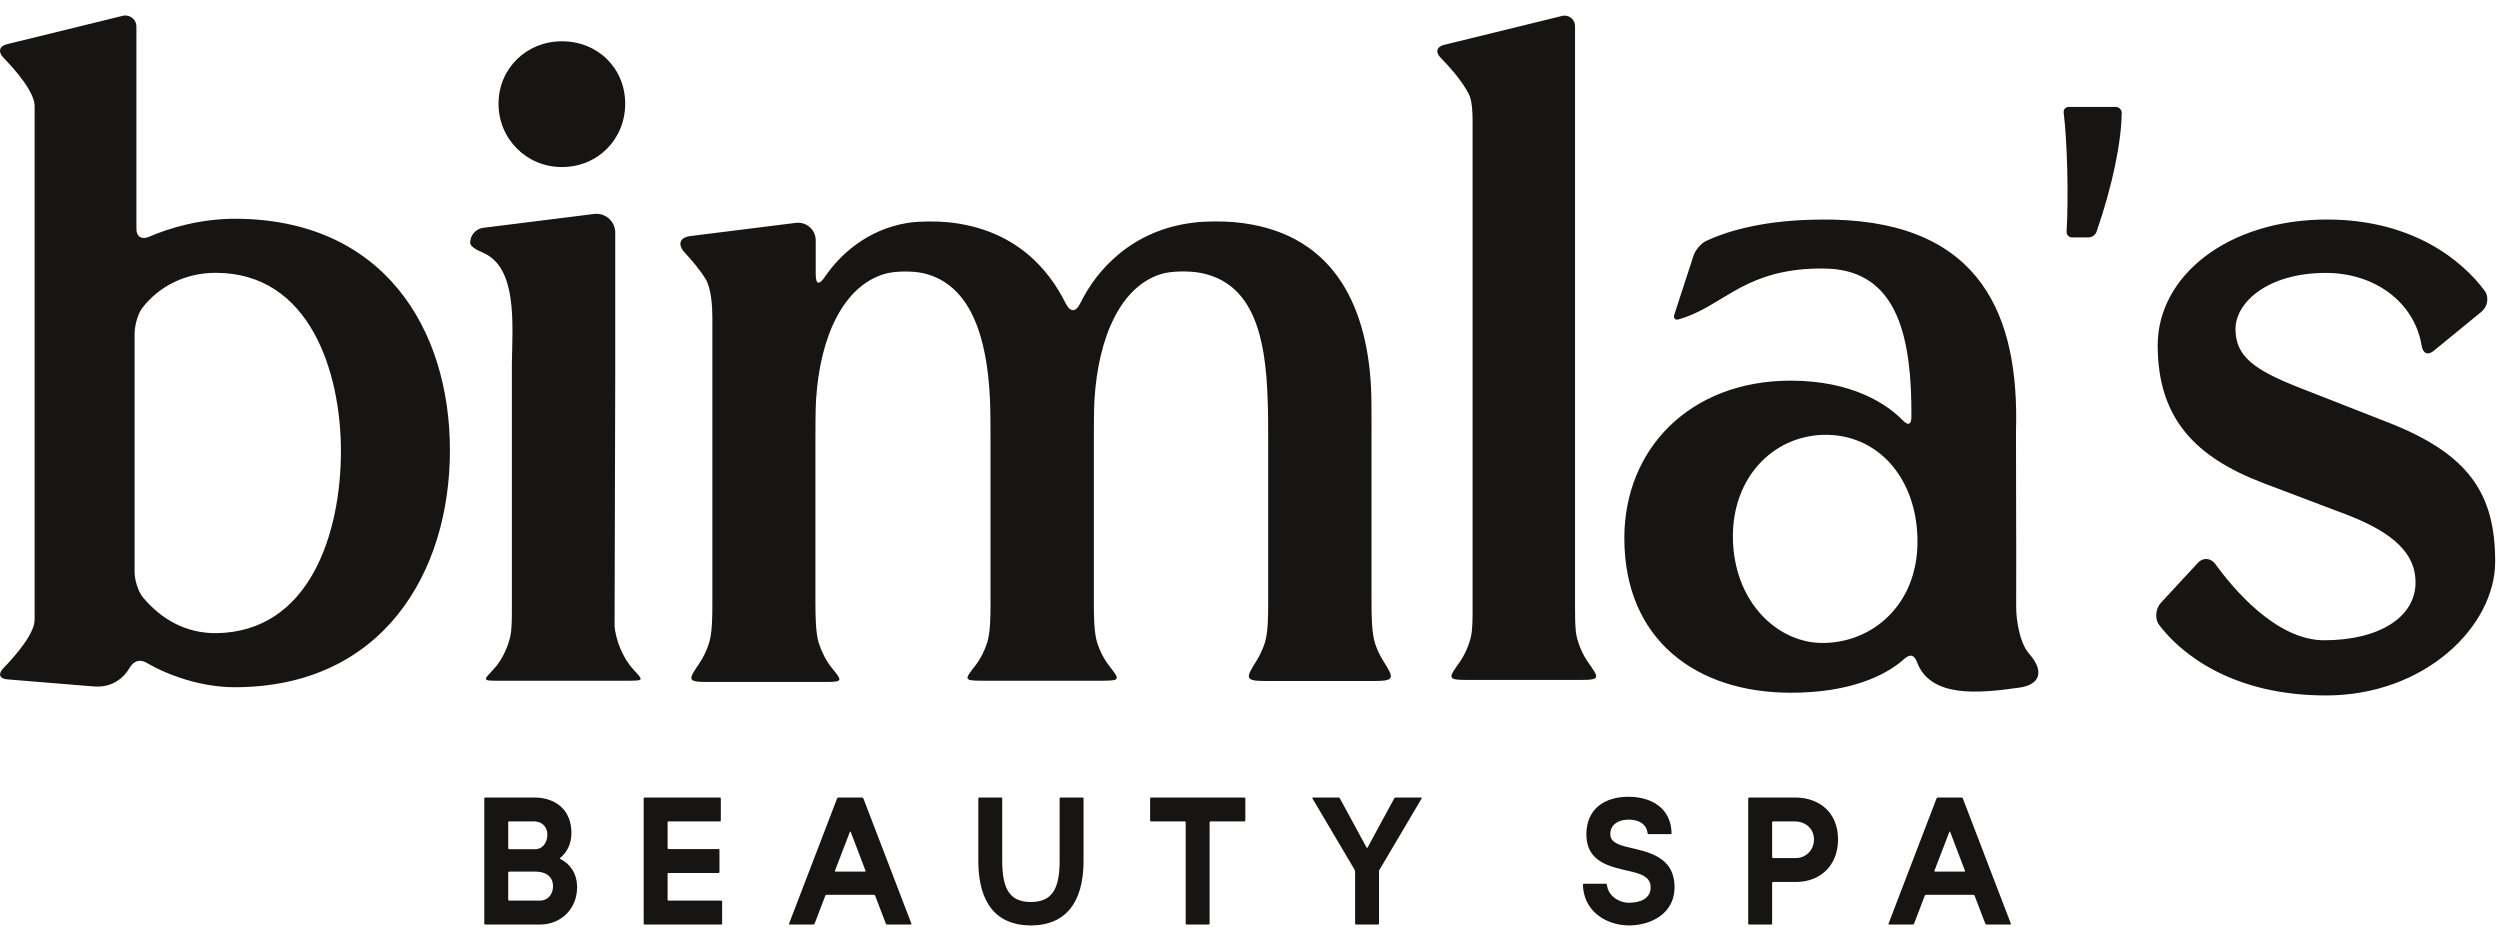 <svg width="127" height="48" viewBox="0 0 127 48" fill="none" xmlns="http://www.w3.org/2000/svg">
<path d="M82.679 40.476C81.54 40.492 80.612 41.064 80.588 42.339C80.588 42.366 80.588 42.411 80.588 42.439C80.617 43.835 81.856 44.04 82.84 44.268C82.867 44.274 82.91 44.284 82.937 44.291C83.494 44.429 83.828 44.612 83.852 45.034C83.853 45.062 83.853 45.106 83.851 45.134C83.821 45.656 83.316 45.847 82.802 45.858H82.702C82.182 45.836 81.681 45.47 81.632 44.945C81.629 44.917 81.606 44.895 81.578 44.895H80.463C80.436 44.895 80.413 44.917 80.414 44.945L80.413 44.944C80.441 46.26 81.55 46.992 82.716 47.012C82.744 47.012 82.789 47.012 82.817 47.012C83.967 46.98 85.039 46.358 85.067 45.119C85.067 45.091 85.067 45.047 85.067 45.019C85.043 43.738 84.086 43.37 83.149 43.144C83.122 43.138 83.079 43.128 83.052 43.121C82.358 42.96 81.84 42.856 81.805 42.416C81.802 42.389 81.802 42.343 81.805 42.316C81.832 41.879 82.217 41.653 82.679 41.638C82.707 41.638 82.751 41.638 82.779 41.638C83.237 41.65 83.637 41.84 83.696 42.324C83.7 42.351 83.724 42.374 83.751 42.374H84.866C84.894 42.374 84.916 42.351 84.915 42.324C84.89 41.035 83.87 40.492 82.779 40.476L82.679 40.476ZM32.749 40.513C32.743 40.513 32.736 40.514 32.73 40.517C32.724 40.519 32.718 40.523 32.714 40.527C32.709 40.532 32.705 40.538 32.703 40.544C32.7 40.55 32.699 40.556 32.699 40.563V46.917C32.699 46.923 32.7 46.93 32.703 46.936C32.705 46.942 32.709 46.948 32.714 46.952C32.718 46.957 32.724 46.961 32.73 46.963C32.736 46.966 32.743 46.967 32.749 46.967H36.635C36.642 46.967 36.648 46.966 36.654 46.963C36.66 46.961 36.666 46.957 36.671 46.952C36.675 46.948 36.679 46.942 36.682 46.936C36.684 46.93 36.685 46.923 36.685 46.917V45.802C36.685 45.795 36.684 45.789 36.682 45.783C36.679 45.777 36.675 45.771 36.671 45.767C36.666 45.762 36.66 45.758 36.654 45.756C36.648 45.753 36.642 45.752 36.635 45.752H33.964C33.957 45.752 33.951 45.751 33.945 45.748C33.939 45.745 33.933 45.742 33.928 45.737C33.924 45.733 33.92 45.727 33.918 45.721C33.915 45.715 33.914 45.708 33.914 45.702V44.397C33.914 44.391 33.915 44.384 33.917 44.378C33.92 44.372 33.924 44.366 33.928 44.362C33.933 44.357 33.939 44.353 33.945 44.351C33.951 44.348 33.957 44.347 33.964 44.347H36.498C36.505 44.347 36.512 44.346 36.518 44.343C36.524 44.341 36.529 44.337 36.534 44.333C36.539 44.328 36.542 44.322 36.545 44.316C36.547 44.31 36.549 44.304 36.549 44.297V43.182C36.549 43.176 36.547 43.169 36.545 43.163C36.542 43.157 36.539 43.152 36.534 43.147C36.529 43.142 36.524 43.139 36.518 43.136C36.512 43.133 36.505 43.132 36.498 43.132H33.964C33.957 43.132 33.951 43.131 33.945 43.129C33.939 43.126 33.933 43.122 33.928 43.118C33.924 43.113 33.92 43.108 33.918 43.102C33.915 43.095 33.914 43.089 33.914 43.082V41.778C33.914 41.771 33.915 41.765 33.917 41.758C33.92 41.752 33.924 41.747 33.928 41.742C33.933 41.737 33.939 41.734 33.945 41.731C33.951 41.729 33.957 41.727 33.964 41.727H36.567C36.573 41.727 36.58 41.726 36.586 41.724C36.592 41.721 36.598 41.718 36.602 41.713C36.607 41.708 36.611 41.703 36.613 41.697C36.616 41.691 36.617 41.684 36.617 41.678V40.563C36.617 40.556 36.616 40.55 36.613 40.544C36.611 40.537 36.607 40.532 36.602 40.527C36.598 40.523 36.592 40.519 36.586 40.516C36.58 40.514 36.573 40.513 36.567 40.513L32.749 40.513ZM42.593 40.513C42.578 40.513 42.564 40.517 42.552 40.526C42.539 40.534 42.53 40.546 42.525 40.559L40.085 46.92C40.083 46.925 40.083 46.931 40.083 46.936C40.084 46.942 40.086 46.947 40.089 46.952C40.092 46.956 40.096 46.96 40.101 46.963C40.106 46.965 40.112 46.967 40.117 46.967H41.316C41.331 46.967 41.345 46.962 41.357 46.954C41.369 46.946 41.378 46.934 41.383 46.92L41.925 45.503C41.93 45.489 41.94 45.477 41.952 45.468C41.964 45.46 41.978 45.456 41.993 45.456H44.391C44.406 45.456 44.42 45.46 44.432 45.468C44.444 45.477 44.454 45.489 44.459 45.503L45 46.92C45.005 46.934 45.015 46.946 45.027 46.954C45.039 46.962 45.053 46.967 45.068 46.967H46.266C46.272 46.967 46.277 46.966 46.282 46.963C46.287 46.96 46.292 46.957 46.295 46.952C46.298 46.947 46.3 46.942 46.301 46.937C46.301 46.931 46.301 46.925 46.299 46.92L43.859 40.559C43.854 40.546 43.844 40.534 43.832 40.526C43.82 40.517 43.806 40.513 43.791 40.513H42.593ZM49.749 40.513C49.742 40.513 49.736 40.514 49.73 40.517C49.723 40.519 49.718 40.523 49.713 40.527C49.709 40.532 49.705 40.538 49.702 40.544C49.7 40.55 49.699 40.556 49.699 40.563V43.69C49.699 43.717 49.699 43.762 49.699 43.79C49.713 45.878 50.621 46.991 52.321 47.012H52.421C54.114 46.99 55.029 45.871 55.044 43.79C55.044 43.762 55.044 43.717 55.044 43.69V40.563C55.044 40.55 55.039 40.537 55.029 40.528C55.02 40.518 55.007 40.513 54.994 40.513H53.879C53.866 40.513 53.853 40.518 53.844 40.528C53.834 40.537 53.829 40.55 53.829 40.563V43.69C53.829 43.717 53.829 43.762 53.829 43.79C53.819 45.203 53.406 45.8 52.421 45.82C52.394 45.82 52.349 45.82 52.321 45.82C51.329 45.801 50.923 45.203 50.913 43.79C50.913 43.762 50.913 43.717 50.913 43.69V40.563C50.913 40.556 50.912 40.55 50.91 40.544C50.907 40.538 50.903 40.532 50.899 40.527C50.894 40.523 50.889 40.519 50.883 40.517C50.876 40.514 50.87 40.513 50.863 40.513H49.749ZM58.476 40.513C58.47 40.513 58.463 40.514 58.457 40.517C58.451 40.519 58.445 40.523 58.441 40.527C58.436 40.532 58.432 40.538 58.43 40.544C58.427 40.55 58.426 40.556 58.426 40.563V41.678C58.426 41.684 58.427 41.691 58.43 41.697C58.432 41.703 58.436 41.708 58.441 41.713C58.445 41.718 58.451 41.721 58.457 41.724C58.463 41.726 58.47 41.728 58.476 41.728H60.183C60.19 41.728 60.196 41.729 60.202 41.731C60.208 41.734 60.214 41.738 60.219 41.742C60.223 41.747 60.227 41.752 60.23 41.759C60.232 41.765 60.233 41.771 60.233 41.778V46.917C60.233 46.923 60.235 46.93 60.237 46.936C60.239 46.942 60.243 46.947 60.248 46.952C60.252 46.957 60.258 46.961 60.264 46.963C60.27 46.966 60.277 46.967 60.283 46.967H61.398C61.404 46.967 61.411 46.966 61.417 46.963C61.423 46.961 61.429 46.957 61.433 46.952C61.438 46.948 61.442 46.942 61.444 46.936C61.447 46.93 61.448 46.923 61.448 46.917V41.778C61.448 41.771 61.449 41.765 61.452 41.759C61.454 41.753 61.458 41.747 61.463 41.742C61.467 41.738 61.473 41.734 61.479 41.731C61.485 41.729 61.491 41.728 61.498 41.728H63.213C63.226 41.728 63.239 41.722 63.248 41.713C63.257 41.704 63.263 41.691 63.263 41.678V40.563C63.263 40.55 63.257 40.537 63.248 40.528C63.239 40.518 63.226 40.513 63.213 40.513H58.476ZM66.695 40.513C66.69 40.513 66.685 40.514 66.681 40.517C66.676 40.519 66.673 40.523 66.67 40.527C66.668 40.532 66.666 40.536 66.666 40.541C66.666 40.547 66.668 40.551 66.67 40.556L68.814 44.182C68.83 44.211 68.839 44.243 68.839 44.276V46.917C68.839 46.923 68.841 46.93 68.843 46.936C68.846 46.942 68.849 46.948 68.854 46.952C68.859 46.957 68.864 46.961 68.87 46.963C68.876 46.966 68.883 46.967 68.889 46.967H70.004C70.011 46.967 70.017 46.965 70.023 46.963C70.029 46.961 70.035 46.957 70.039 46.952C70.044 46.947 70.048 46.942 70.05 46.936C70.053 46.93 70.054 46.923 70.054 46.917V44.276C70.054 44.243 70.063 44.211 70.08 44.182L72.223 40.556C72.226 40.551 72.227 40.547 72.227 40.541C72.227 40.536 72.226 40.532 72.223 40.527C72.221 40.523 72.217 40.519 72.213 40.517C72.209 40.514 72.204 40.513 72.199 40.513H70.901C70.886 40.513 70.871 40.517 70.858 40.525C70.845 40.532 70.835 40.543 70.827 40.557L69.471 43.058C69.468 43.062 69.465 43.066 69.46 43.068C69.456 43.071 69.451 43.072 69.447 43.072C69.442 43.072 69.437 43.071 69.433 43.068C69.428 43.066 69.425 43.062 69.423 43.058L68.066 40.557C68.058 40.543 68.048 40.532 68.035 40.525C68.022 40.517 68.007 40.513 67.992 40.513H66.695ZM98.445 40.513C98.43 40.513 98.416 40.517 98.404 40.526C98.391 40.534 98.382 40.546 98.377 40.559L95.938 46.92C95.936 46.925 95.935 46.931 95.936 46.936C95.936 46.942 95.938 46.947 95.941 46.952C95.945 46.956 95.949 46.96 95.954 46.963C95.959 46.965 95.964 46.967 95.97 46.967H97.168C97.183 46.967 97.197 46.962 97.209 46.954C97.221 46.946 97.231 46.934 97.236 46.92L97.777 45.503C97.782 45.489 97.792 45.477 97.804 45.468C97.816 45.46 97.83 45.456 97.845 45.456H100.243C100.258 45.456 100.272 45.46 100.284 45.469C100.296 45.477 100.306 45.489 100.311 45.503L100.852 46.92C100.858 46.934 100.867 46.946 100.879 46.954C100.891 46.962 100.905 46.967 100.92 46.967H102.119C102.124 46.967 102.13 46.965 102.135 46.963C102.14 46.96 102.144 46.956 102.147 46.952C102.15 46.947 102.152 46.942 102.153 46.936C102.153 46.931 102.153 46.925 102.151 46.92L99.711 40.559C99.706 40.546 99.697 40.534 99.684 40.526C99.672 40.517 99.658 40.513 99.643 40.513H98.445ZM88.86 40.513C88.853 40.513 88.847 40.514 88.84 40.517C88.834 40.519 88.829 40.523 88.824 40.528C88.819 40.532 88.816 40.538 88.813 40.544C88.811 40.55 88.809 40.556 88.809 40.563V46.917C88.809 46.924 88.811 46.93 88.813 46.936C88.816 46.942 88.819 46.948 88.824 46.953C88.829 46.957 88.834 46.961 88.84 46.963C88.846 46.966 88.853 46.967 88.86 46.967H89.974C89.981 46.967 89.987 46.966 89.993 46.963C89.999 46.961 90.005 46.957 90.01 46.953C90.014 46.948 90.018 46.942 90.021 46.936C90.023 46.93 90.024 46.924 90.024 46.917V44.853C90.025 44.84 90.03 44.827 90.039 44.818C90.048 44.809 90.061 44.803 90.074 44.803H91.189C91.217 44.803 91.261 44.803 91.289 44.803L91.289 44.802C92.507 44.78 93.35 43.942 93.372 42.696V42.596C93.35 41.307 92.476 40.533 91.221 40.513H91.121L88.86 40.513ZM24.652 40.514C24.645 40.514 24.639 40.515 24.633 40.517C24.627 40.52 24.621 40.524 24.616 40.528C24.612 40.533 24.608 40.538 24.605 40.544C24.603 40.551 24.602 40.557 24.602 40.564V46.918C24.602 46.924 24.603 46.931 24.605 46.937C24.608 46.943 24.612 46.948 24.616 46.953C24.621 46.958 24.626 46.962 24.633 46.964C24.639 46.967 24.645 46.968 24.652 46.968V46.967H27.369C27.396 46.967 27.441 46.967 27.469 46.967C28.52 46.943 29.293 46.17 29.316 45.119C29.316 45.091 29.316 45.046 29.316 45.019C29.301 44.392 29 43.911 28.466 43.634C28.441 43.621 28.439 43.597 28.46 43.58C28.811 43.293 29.015 42.875 29.028 42.362C29.028 42.335 29.028 42.29 29.028 42.262C29.006 41.178 28.275 40.532 27.18 40.514H27.08L24.652 40.514ZM25.866 41.728H27.08C27.108 41.728 27.153 41.727 27.18 41.729C27.539 41.75 27.784 41.995 27.805 42.353C27.806 42.381 27.806 42.426 27.805 42.453C27.785 42.826 27.552 43.109 27.249 43.137C27.221 43.14 27.176 43.14 27.148 43.14H25.866C25.853 43.14 25.841 43.134 25.831 43.125C25.822 43.116 25.817 43.103 25.817 43.09V41.778C25.817 41.771 25.818 41.764 25.82 41.758C25.823 41.752 25.826 41.747 25.831 41.742C25.836 41.737 25.841 41.734 25.847 41.731C25.854 41.729 25.86 41.728 25.866 41.728ZM90.074 41.728H91.121C91.148 41.728 91.193 41.728 91.221 41.73V41.729C91.74 41.75 92.125 42.1 92.149 42.597C92.151 42.624 92.151 42.669 92.149 42.697C92.125 43.193 91.752 43.562 91.289 43.587C91.261 43.589 91.217 43.589 91.189 43.589H90.074C90.061 43.589 90.048 43.583 90.039 43.574C90.03 43.565 90.024 43.552 90.024 43.539V41.779C90.024 41.765 90.03 41.753 90.039 41.743C90.048 41.734 90.061 41.728 90.074 41.728ZM43.196 42.24C43.2 42.24 43.203 42.242 43.207 42.244C43.21 42.246 43.212 42.249 43.214 42.253L43.968 44.232C43.97 44.237 43.97 44.243 43.97 44.248C43.969 44.254 43.967 44.259 43.964 44.264C43.961 44.268 43.956 44.272 43.951 44.275C43.946 44.277 43.941 44.279 43.935 44.279H42.449C42.443 44.279 42.438 44.277 42.433 44.275C42.428 44.272 42.423 44.268 42.42 44.264C42.417 44.259 42.415 44.254 42.414 44.248C42.414 44.243 42.414 44.237 42.416 44.232L43.178 42.253C43.179 42.249 43.181 42.246 43.185 42.244C43.188 42.241 43.192 42.24 43.196 42.24ZM99.048 42.24C99.052 42.24 99.055 42.242 99.059 42.244C99.062 42.246 99.064 42.249 99.066 42.253L99.82 44.232C99.822 44.237 99.822 44.243 99.822 44.248C99.821 44.254 99.819 44.259 99.816 44.264C99.812 44.269 99.808 44.272 99.803 44.275C99.798 44.277 99.793 44.279 99.787 44.279H98.301C98.295 44.279 98.29 44.277 98.285 44.275C98.28 44.272 98.275 44.268 98.272 44.264C98.269 44.259 98.267 44.254 98.266 44.248C98.266 44.243 98.267 44.237 98.269 44.232L99.03 42.253C99.031 42.249 99.034 42.246 99.037 42.244C99.04 42.242 99.044 42.24 99.048 42.24ZM25.866 44.279H27.148C27.176 44.279 27.221 44.279 27.249 44.279C27.805 44.295 28.072 44.583 28.093 44.965C28.095 44.992 28.095 45.037 28.093 45.065C28.074 45.441 27.841 45.726 27.469 45.75C27.441 45.751 27.396 45.751 27.369 45.751L25.866 45.752C25.853 45.752 25.841 45.746 25.831 45.737C25.822 45.728 25.817 45.715 25.817 45.702V44.329C25.817 44.316 25.822 44.303 25.831 44.294C25.841 44.284 25.853 44.279 25.866 44.279Z" fill="#161514"/>
<path d="M6.39 0.788C6.337 0.786 6.285 0.791 6.234 0.803L0.349 2.247C-0.035 2.341 -0.111 2.635 0.165 2.919C0.788 3.561 1.759 4.677 1.759 5.392V31.479C1.759 32.194 0.787 33.31 0.164 33.952C-0.111 34.236 -0.027 34.48 0.367 34.512L4.688 34.865C5.599 34.966 6.237 34.52 6.582 33.929C6.781 33.589 7.092 33.462 7.433 33.662C8.469 34.271 10.163 34.911 11.918 34.911C19.424 34.911 22.856 29.099 22.856 22.874C22.856 16.696 19.47 11.113 11.918 11.113C10.194 11.113 8.588 11.583 7.571 12.029C7.209 12.188 6.93 12.029 6.93 11.632V1.349C6.93 1.204 6.874 1.064 6.773 0.959C6.672 0.855 6.535 0.793 6.39 0.788ZM79.501 0.794C79.452 0.792 79.403 0.797 79.355 0.809L73.344 2.283C72.982 2.372 72.911 2.65 73.171 2.917C73.632 3.39 74.303 4.14 74.623 4.794C74.787 5.126 74.807 5.74 74.807 6.114V31.015C74.807 31.389 74.807 31.998 74.72 32.36C74.615 32.792 74.419 33.253 74.147 33.64C73.603 34.414 73.487 34.54 74.472 34.54H80.349C81.334 34.54 81.217 34.414 80.673 33.64C80.401 33.253 80.206 32.791 80.101 32.36C80.014 31.998 80.014 31.389 80.014 31.015H80.012V1.324C80.012 1.187 79.959 1.055 79.863 0.956C79.768 0.857 79.638 0.799 79.501 0.794ZM28.542 2.097C26.75 2.097 25.325 3.476 25.325 5.269C25.325 7.061 26.75 8.486 28.542 8.486C30.381 8.486 31.76 7.061 31.76 5.269C31.76 3.476 30.381 2.097 28.542 2.097ZM105.09 5.433C104.927 5.433 104.815 5.564 104.835 5.727C105.018 7.214 105.087 9.997 104.983 11.764C104.973 11.928 105.095 12.06 105.259 12.06H106.106C106.27 12.06 106.447 11.935 106.501 11.781C107.309 9.457 107.77 7.207 107.782 5.729C107.782 5.566 107.646 5.433 107.482 5.433H105.09ZM30.316 10.861C30.271 10.861 30.226 10.863 30.182 10.869L24.555 11.572C24.37 11.595 24.2 11.685 24.077 11.825C23.953 11.965 23.885 12.145 23.885 12.332C23.885 12.518 24.195 12.691 24.537 12.838C26.286 13.59 26.034 16.425 26.003 18.465V19.81V31.015C26.003 31.389 26.003 31.998 25.916 32.36C25.778 32.934 25.483 33.565 25.065 34.008C24.568 34.535 24.489 34.581 25.237 34.581H31.988C32.734 34.581 32.656 34.531 32.164 33.997C31.613 33.399 31.279 32.47 31.221 31.83L31.254 19.074V11.815C31.254 11.565 31.156 11.325 30.98 11.146C30.805 10.968 30.566 10.866 30.316 10.861ZM118.206 11.152C113.196 11.152 109.611 14.002 109.611 17.541C109.611 21.31 111.587 23.24 114.942 24.527L119.309 26.182C121.653 27.101 122.71 28.158 122.71 29.583C122.71 31.376 120.825 32.525 118.068 32.525C115.622 32.525 113.423 29.874 112.544 28.66C112.311 28.339 111.92 28.303 111.65 28.595L109.777 30.618C109.507 30.91 109.446 31.429 109.685 31.746C110.822 33.25 113.452 35.329 118.16 35.329C123.17 35.329 126.755 31.835 126.755 28.526C126.755 25.079 125.422 23.056 121.285 21.448L116.827 19.701C114.483 18.782 113.563 18.092 113.563 16.713C113.563 15.38 115.172 13.864 118.16 13.864C120.654 13.864 122.66 15.368 123.02 17.56C123.084 17.951 123.327 18.072 123.634 17.82L126.06 15.836C126.368 15.584 126.46 15.098 126.225 14.778C125.11 13.265 122.591 11.152 118.206 11.152ZM93.181 11.158C92.85 11.149 92.313 11.151 91.982 11.164C89.354 11.237 87.635 11.787 86.665 12.243C86.399 12.368 86.119 12.715 86.028 12.995L85.054 15.988C84.997 16.162 85.097 16.273 85.273 16.224C87.419 15.622 88.41 13.874 91.863 13.659C92.259 13.634 92.905 13.63 93.299 13.681C96.33 14.071 97.131 17.019 97.099 21.192C97.093 21.589 96.924 21.627 96.649 21.342C95.871 20.539 94.091 19.337 90.973 19.337C85.826 19.337 82.517 22.828 82.516 27.331C82.516 32.525 86.193 35.191 90.973 35.191C93.946 35.191 95.781 34.338 96.74 33.469C97.035 33.203 97.247 33.267 97.386 33.638C98.068 35.459 100.499 35.228 102.584 34.931C103.633 34.782 103.833 34.119 103.158 33.303C103.11 33.246 103.064 33.188 103.018 33.13C102.602 32.599 102.42 31.514 102.422 30.833C102.432 26.356 102.407 24.434 102.412 21.907C102.591 16.04 100.637 11.352 93.181 11.158ZM61.659 11.249C61.292 11.252 60.926 11.271 60.648 11.309C57.505 11.676 55.704 13.722 54.894 15.377C54.648 15.879 54.369 15.888 54.119 15.377C53.303 13.742 51.619 11.637 48.163 11.29C47.606 11.234 46.694 11.232 46.141 11.318C43.989 11.656 42.614 13.025 41.923 14.038C41.609 14.499 41.439 14.472 41.439 13.913V12.21C41.439 12.083 41.412 11.957 41.36 11.842C41.308 11.726 41.232 11.623 41.137 11.539C41.042 11.455 40.93 11.392 40.809 11.354C40.687 11.317 40.559 11.306 40.434 11.321L35.076 11.991C34.52 12.06 34.405 12.425 34.786 12.835C35.143 13.217 35.557 13.704 35.843 14.171C36.131 14.643 36.188 15.565 36.188 16.125V30.678C36.188 31.238 36.189 32.156 36.013 32.687C35.9 33.037 35.734 33.394 35.523 33.705C34.988 34.496 34.877 34.643 35.872 34.643L35.856 34.642H42.008C42.856 34.642 42.763 34.555 42.248 33.919C41.961 33.564 41.741 33.119 41.6 32.685C41.429 32.155 41.424 31.237 41.424 30.677V22.342C41.424 21.782 41.424 20.873 41.455 20.315C41.659 17.038 42.876 14.523 44.937 13.915C45.472 13.757 46.399 13.757 46.942 13.887C49.297 14.456 50.152 17.096 50.291 20.314C50.317 20.873 50.318 21.781 50.318 22.341V30.677C50.318 31.237 50.317 32.155 50.136 32.684C50.006 33.076 49.808 33.474 49.553 33.803C49.024 34.485 48.923 34.58 49.818 34.58H56.066C56.96 34.58 56.859 34.486 56.33 33.802C56.075 33.473 55.877 33.076 55.747 32.684C55.571 32.155 55.568 31.237 55.568 30.677V22.341C55.568 21.781 55.568 20.873 55.598 20.314C55.797 17.046 56.974 14.535 58.99 13.919C59.524 13.756 60.449 13.758 60.998 13.865C63.651 14.385 64.3 17.053 64.397 20.314C64.423 20.874 64.423 21.782 64.423 22.341V30.677C64.423 31.237 64.423 32.155 64.244 32.684C64.147 32.975 64.014 33.269 63.85 33.536C63.305 34.416 63.181 34.594 64.262 34.594H69.836C70.917 34.594 70.792 34.415 70.248 33.536C70.082 33.269 69.949 32.975 69.853 32.684C69.68 32.154 69.674 31.237 69.674 30.677V21.65C69.674 21.09 69.674 20.182 69.646 19.623C69.414 15.389 67.642 11.717 62.672 11.283C62.393 11.259 62.026 11.246 61.659 11.249ZM10.957 13.859C15.763 13.859 17.319 18.939 17.319 22.92C17.319 27.039 15.763 32.119 10.957 32.165C9.424 32.165 8.195 31.456 7.27 30.357C7.015 30.054 6.838 29.465 6.838 29.069V16.955C6.838 16.559 6.989 15.953 7.231 15.64C8.071 14.556 9.398 13.859 10.957 13.859ZM92.582 22.091C95.386 21.999 97.408 24.297 97.408 27.515C97.408 30.732 95.11 32.663 92.582 32.663C90.284 32.663 88.031 30.549 88.031 27.239C88.031 24.252 90.054 22.183 92.582 22.091Z" fill="#161514"/>
</svg>
